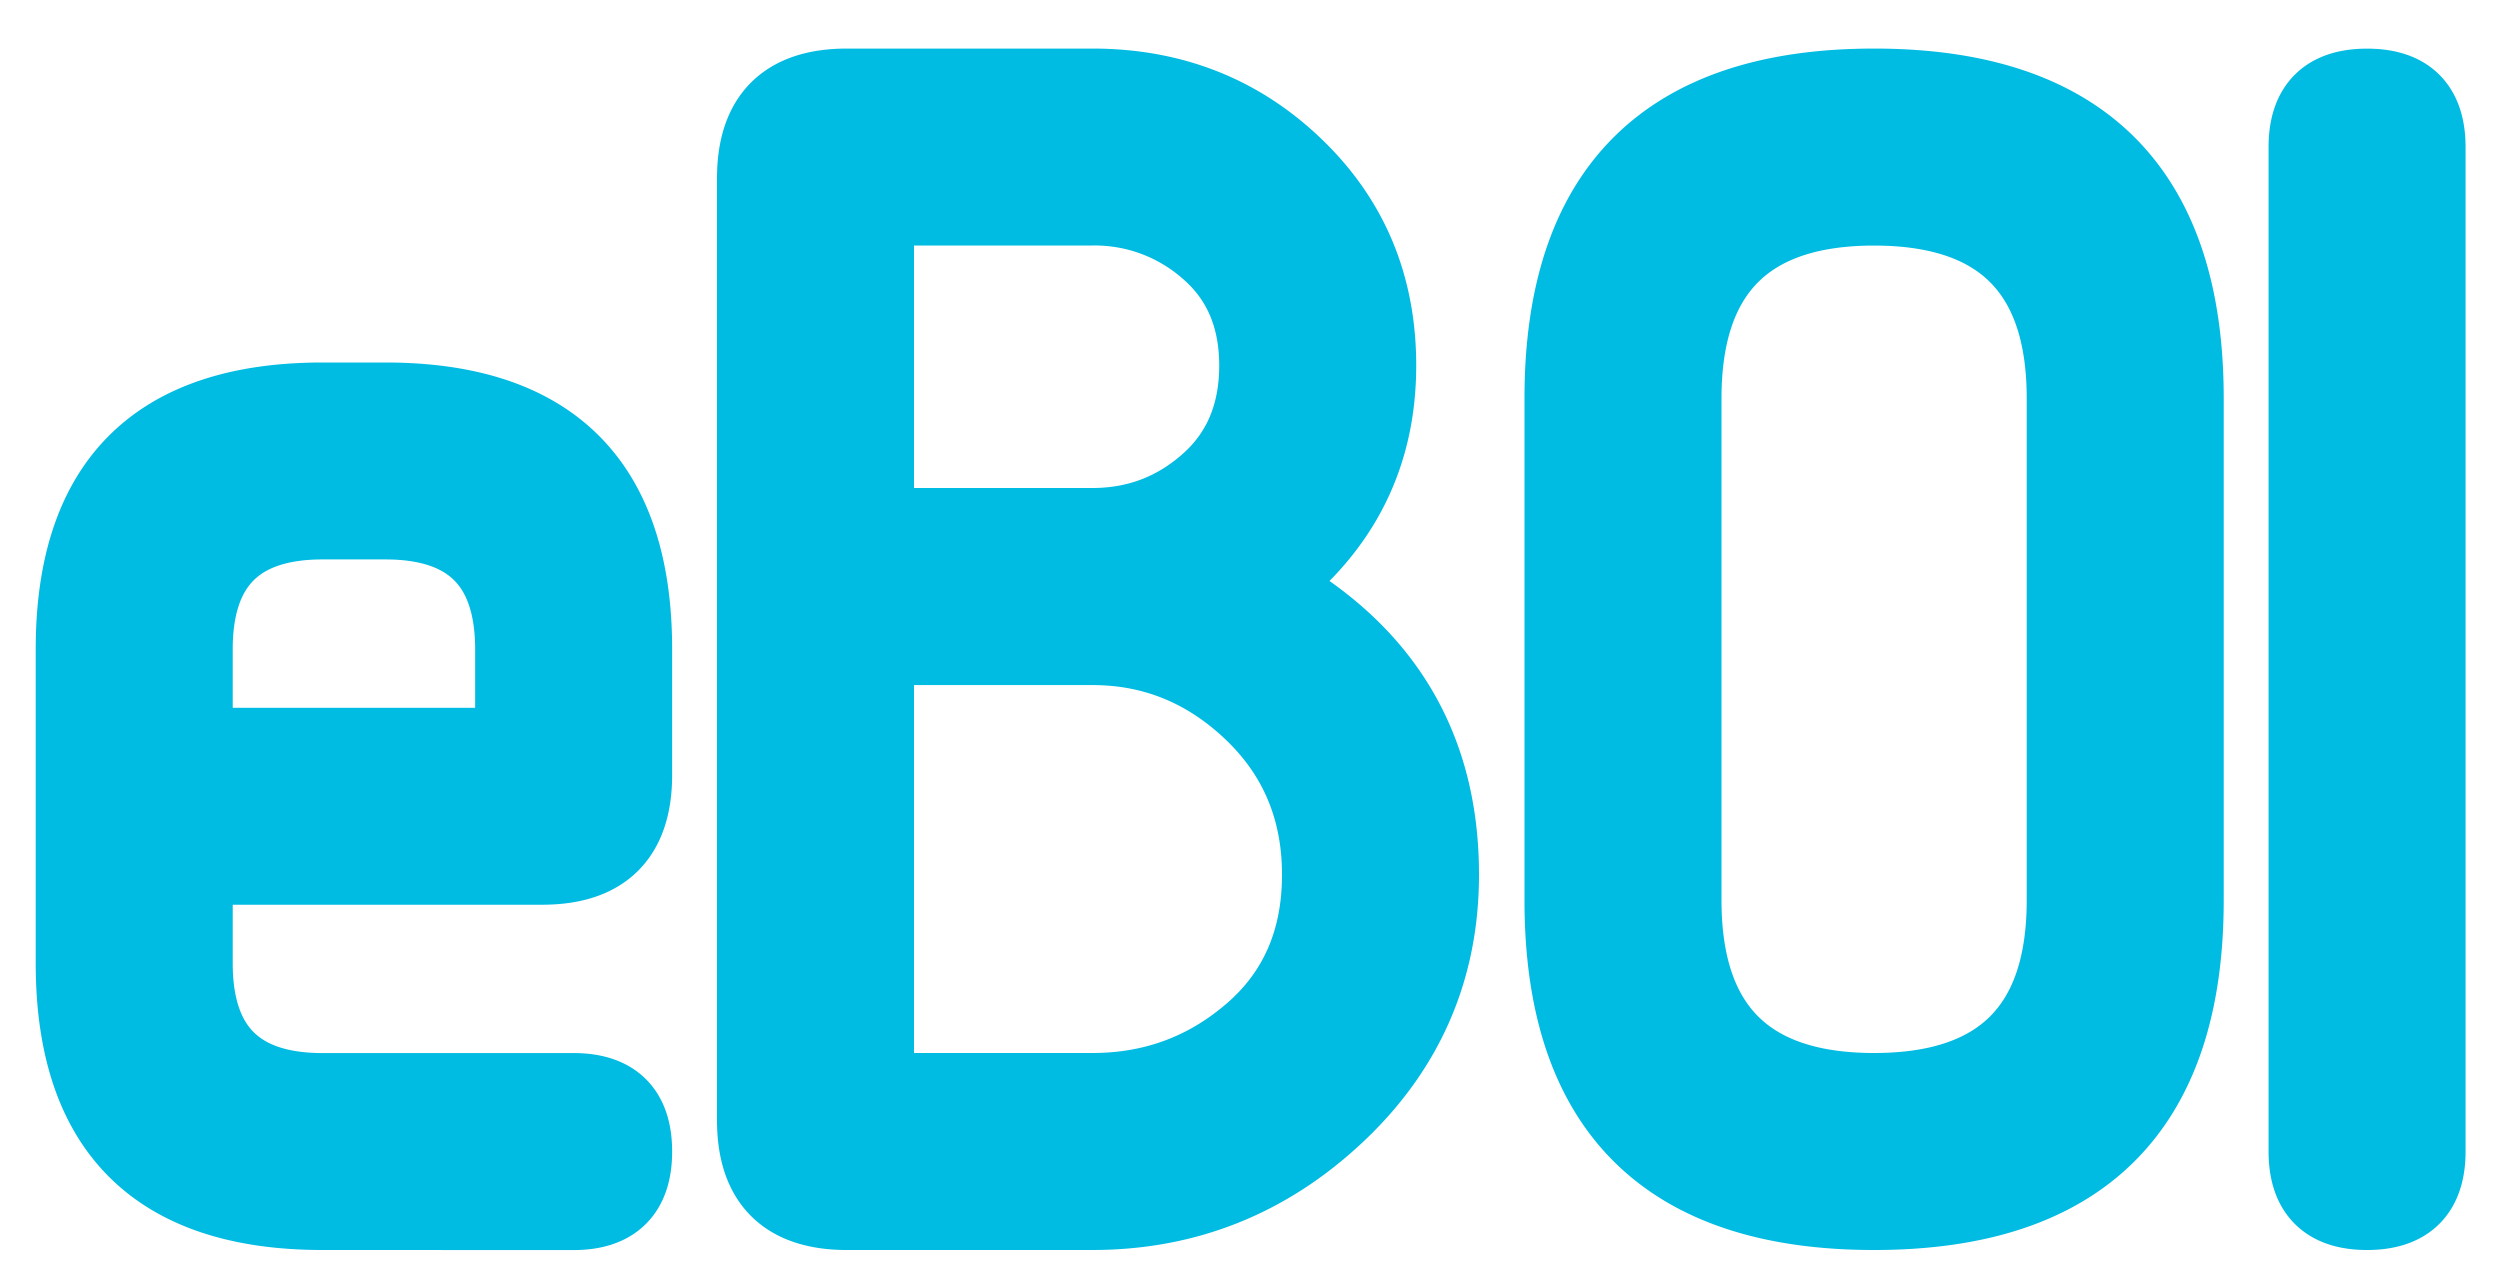 <svg xmlns="http://www.w3.org/2000/svg" width="35" height="18" viewBox="0 0 35 18"><g><g><path fill="#00bbe2" d="M32.26 16.121V2.06c0-.586.293-.879.879-.879.586 0 .879.293.879.879V16.12c0 .586-.293.88-.88.88-.585 0-.878-.294-.878-.88zm-3.386-3.515V5.575c0-1.758-.879-2.637-2.637-2.637-1.757 0-2.636.879-2.636 2.637v7.03c0 1.759.879 2.637 2.636 2.637 1.758 0 2.637-.878 2.637-2.636zm-7.031 0V5.575c0-2.93 1.465-4.395 4.394-4.395 2.93 0 4.395 1.465 4.395 4.395v7.03c0 2.93-1.465 4.395-4.395 4.395-2.93 0-4.394-1.465-4.394-4.394zm-6.55 2.636c.844 0 1.58-.272 2.21-.817.63-.545.945-1.271.945-2.18 0-.902-.315-1.653-.945-2.254-.63-.6-1.366-.9-2.21-.9h-2.997v6.151zm0-7.91c.61 0 1.141-.2 1.595-.602.454-.401.681-.939.681-1.613 0-.667-.227-1.198-.68-1.59a2.363 2.363 0 0 0-1.596-.59h-2.997v4.395zM11.856 17c-.878 0-1.318-.44-1.318-1.318V2.498c0-.879.44-1.318 1.318-1.318h3.437c1.125 0 2.079.375 2.86 1.125.783.75 1.174 1.687 1.174 2.812 0 1.266-.515 2.294-1.547 3.085 1.617.897 2.426 2.245 2.426 4.043 0 1.33-.488 2.456-1.463 3.375-.976.92-2.126 1.38-3.45 1.38zM7.152 9.09c0-1.172-.586-1.758-1.757-1.758h-.88c-1.171 0-1.757.586-1.757 1.758v1.319h4.394zM4.516 17C2.172 17 1 15.828 1 13.485V9.09c0-2.344 1.172-3.515 3.516-3.515h.879c2.343 0 3.515 1.171 3.515 3.515v1.758c0 .879-.44 1.318-1.318 1.318H2.758v1.319c0 1.172.586 1.758 1.758 1.758H8.03c.586 0 .88.292.88.878 0 .586-.294.88-.88.88z"/><path fill="none" stroke="#00bbe2" stroke-miterlimit="20" d="M32.26 16.121V2.06c0-.586.293-.879.879-.879.586 0 .879.293.879.879V16.12c0 .586-.293.88-.88.88-.585 0-.878-.294-.878-.88zm-3.386-3.515V5.575c0-1.758-.879-2.637-2.637-2.637-1.757 0-2.636.879-2.636 2.637v7.03c0 1.759.879 2.637 2.636 2.637 1.758 0 2.637-.878 2.637-2.636zm-7.031 0V5.575c0-2.93 1.465-4.395 4.394-4.395 2.93 0 4.395 1.465 4.395 4.395v7.03c0 2.93-1.465 4.395-4.395 4.395-2.93 0-4.394-1.465-4.394-4.394zm-6.55 2.636c.844 0 1.58-.272 2.21-.817.63-.545.945-1.271.945-2.18 0-.902-.315-1.653-.945-2.254-.63-.6-1.366-.9-2.21-.9h-2.997v6.151zm0-7.91c.61 0 1.141-.2 1.595-.602.454-.401.681-.939.681-1.613 0-.667-.227-1.198-.68-1.59a2.363 2.363 0 0 0-1.596-.59h-2.997v4.395zM11.856 17c-.878 0-1.318-.44-1.318-1.318V2.498c0-.879.44-1.318 1.318-1.318h3.437c1.125 0 2.079.375 2.86 1.125.783.75 1.174 1.687 1.174 2.812 0 1.266-.515 2.294-1.547 3.085 1.617.897 2.426 2.245 2.426 4.043 0 1.33-.488 2.456-1.463 3.375-.976.92-2.126 1.38-3.45 1.38zM7.152 9.09c0-1.172-.586-1.758-1.757-1.758h-.88c-1.171 0-1.757.586-1.757 1.758v1.319h4.394zM4.516 17C2.172 17 1 15.828 1 13.485V9.09c0-2.344 1.172-3.515 3.516-3.515h.879c2.343 0 3.515 1.171 3.515 3.515v1.758c0 .879-.44 1.318-1.318 1.318H2.758v1.319c0 1.172.586 1.758 1.758 1.758H8.03c.586 0 .88.292.88.878 0 .586-.294.88-.88.88z"/></g></g></svg>